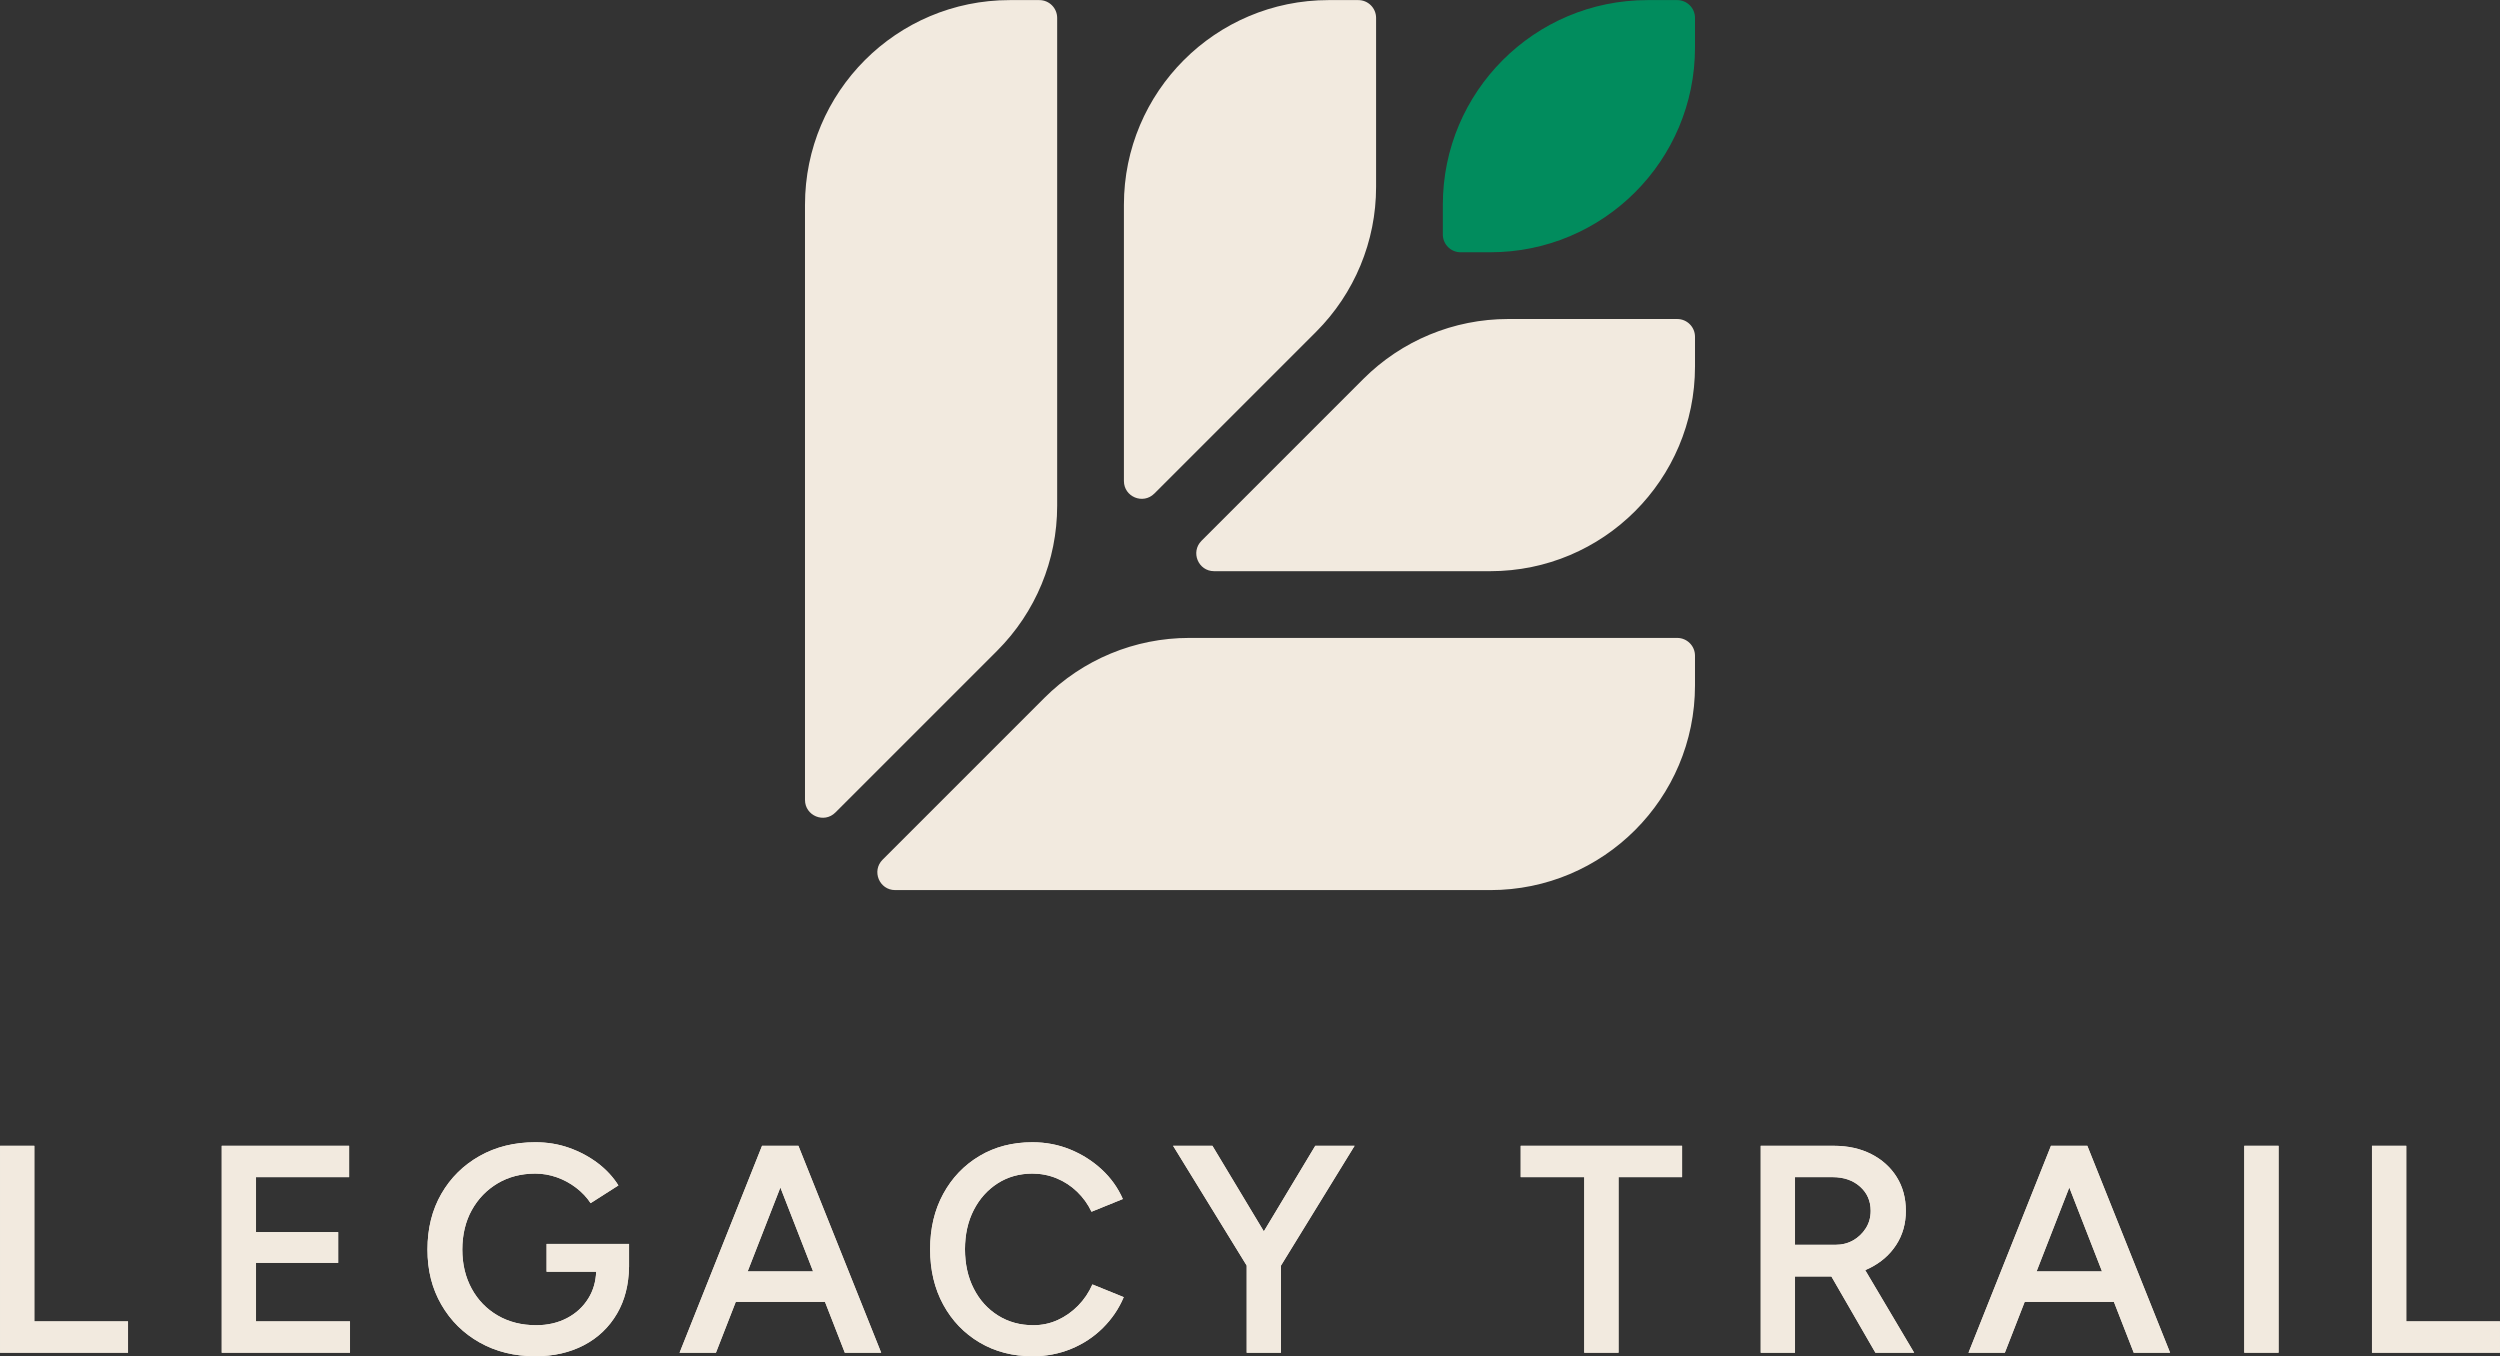 <?xml version="1.0" encoding="UTF-8"?><svg id="Primary_Dark" xmlns="http://www.w3.org/2000/svg" viewBox="0 0 2809 1524"><rect x="0" y="0" width="2809" height="1524" fill="#333333" stroke="none"/><defs><style>.cls-1{fill:#f2eadf;}.cls-2{fill:#018c5d;}</style></defs><path class="cls-2" d="M1851.17.11h33.33c5.52,0,10.52,2.24,14.14,5.86,3.62,3.62,5.86,8.62,5.86,14.14v16.67s0,16.67,0,16.67c0,63.51-25.74,121.01-67.37,162.63-41.62,41.62-99.12,67.37-162.63,67.37h-16.67s-16.67,0-16.67,0c-5.52,0-10.52-2.24-14.14-5.86-3.62-3.62-5.86-8.62-5.86-14.14v-16.67s0-16.67,0-16.67c0-63.51,25.74-121.01,67.37-162.63C1730.15,25.85,1787.65.11,1851.17.11Z"/><path class="cls-1" d="M991.68,965.96l90.91-90.91,90.91-90.91c21.57-21.57,46.98-38.41,74.62-49.86,27.64-11.45,57.52-17.51,88.02-17.51h274.18s274.18,0,274.18,0c5.52,0,10.52,2.24,14.14,5.86,3.62,3.62,5.86,8.62,5.86,14.14v16.67s0,16.67,0,16.67c0,63.51-25.74,121.01-67.37,162.63-41.62,41.62-99.12,67.37-162.63,67.37h-334.34s-334.34,0-334.34,0c-8.91,0-15.59-5.39-18.48-12.35-2.88-6.96-1.96-15.5,4.34-21.8Z"/><path class="cls-1" d="M938.64,912.93l90.91-90.91,90.91-90.91c21.57-21.57,38.41-46.98,49.86-74.62,11.45-27.64,17.51-57.52,17.51-88.02v-274.18s0-274.18,0-274.18c0-5.52-2.24-10.52-5.86-14.14-3.62-3.62-8.62-5.86-14.14-5.86h-16.67s-16.67,0-16.67,0c-63.51,0-121.01,25.74-162.63,67.37-41.62,41.62-67.37,99.12-67.37,162.63v334.34s0,334.34,0,334.34c0,8.91,5.39,15.59,12.35,18.48,6.96,2.88,15.5,1.96,21.8-4.34Z"/><path class="cls-1" d="M1350.01,607.63l90.91-90.91,90.91-90.91c21.57-21.57,46.98-38.41,74.62-49.86,27.64-11.45,57.52-17.51,88.02-17.51h95.02s95.02,0,95.02,0c5.52,0,10.52,2.24,14.14,5.86,3.62,3.62,5.86,8.62,5.86,14.14v16.67s0,16.67,0,16.67c0,63.51-25.74,121.01-67.37,162.63-41.62,41.62-99.12,67.37-162.63,67.37h-155.17s-155.17,0-155.17,0c-8.91,0-15.59-5.39-18.48-12.35-2.88-6.96-1.96-15.5,4.34-21.8Z"/><path class="cls-1" d="M1296.98,554.6l90.91-90.91,90.91-90.91c21.57-21.57,38.41-46.98,49.86-74.62,11.45-27.64,17.51-57.52,17.51-88.02v-95.02s0-95.02,0-95.02c0-5.52-2.24-10.52-5.86-14.14-3.62-3.62-8.62-5.86-14.14-5.86h-16.67s-16.67,0-16.67,0c-63.51,0-121.01,25.74-162.63,67.37-41.62,41.62-67.37,99.12-67.37,162.63v155.17s0,155.17,0,155.17c0,8.91,5.39,15.59,12.35,18.48,6.96,2.88,15.5,1.96,21.8-4.34Z"/><polygon class="cls-1" points="38.57 1287.42 .04 1287.42 .04 1519.91 143.85 1519.91 143.85 1484.7 38.57 1484.7 38.57 1287.42"/><polygon class="cls-1" points="287.66 1418.94 379.99 1418.94 379.99 1384.4 287.66 1384.4 287.66 1322.63 392.27 1322.63 392.27 1287.42 249.13 1287.42 249.13 1519.91 393.27 1519.91 393.27 1484.7 287.66 1484.7 287.66 1418.94"/><path class="cls-1" d="M614.13,1428.91h55.73c-.44,11.18-3.35,21.15-8.74,29.89-5.87,9.52-13.9,16.94-24.08,22.25-10.19,5.31-21.7,7.97-34.54,7.97-16.39,0-30.84-3.65-43.34-10.96-12.51-7.31-22.25-17.38-29.23-30.22-6.97-12.84-10.46-27.45-10.46-43.84s3.54-31.6,10.63-44.34c7.09-12.73,16.77-22.75,29.06-30.06,12.29-7.31,26.4-10.96,42.35-10.96,8.19,0,16.21,1.39,24.08,4.15,7.86,2.77,15.11,6.7,21.76,11.79,6.64,5.09,12.06,10.85,16.27,17.27l31.22-19.93c-5.98-9.52-13.73-17.88-23.25-25.08-9.52-7.19-20.21-12.89-32.05-17.11-11.85-4.2-24.52-6.31-38.02-6.31-23.47,0-44.34,5.15-62.6,15.44-18.27,10.3-32.61,24.47-43.01,42.51-10.41,18.05-15.61,38.91-15.61,62.6s5.2,43.9,15.61,61.94c10.41,18.05,24.74,32.22,43.01,42.51,18.26,10.3,39.13,15.44,62.6,15.44,20.59,0,38.8-4.15,54.63-12.45,15.83-8.3,28.23-20.15,37.2-35.54,8.63-14.81,13.1-32.25,13.42-52.3h.03v-25.91h-92.66v31.22Z"/><path class="cls-1" d="M895.1,1287.42h-38.86l-92.66,232.48h40.85l22.28-57.12h100.25l22.28,57.12h40.85l-92.99-232.48h-1.99ZM840.05,1428.58l36.78-94.32,36.78,94.32h-73.57Z"/><path class="cls-1" d="M1211.31,1467.1c-6.76,6.86-14.4,12.24-22.91,16.11-8.53,3.88-17.66,5.81-27.4,5.81-14.84,0-28.07-3.65-39.69-10.96-11.63-7.31-20.71-17.38-27.24-30.22-6.53-12.84-9.8-27.56-9.8-44.17s3.27-31.27,9.8-44.01c6.53-12.73,15.5-22.75,26.9-30.06,11.4-7.31,24.41-10.96,39.02-10.96,9.52,0,18.6,1.78,27.24,5.32,8.63,3.54,16.33,8.58,23.08,15.11,6.75,6.53,12.12,14.01,16.11,22.42l35.2-14.28c-5.54-12.62-13.45-23.69-23.75-33.21-10.3-9.52-22.08-16.99-35.37-22.42-13.28-5.42-27.45-8.14-42.51-8.14-22.36,0-42.18,5.15-59.45,15.44-17.27,10.3-30.84,24.47-40.68,42.51-9.86,18.05-14.78,38.81-14.78,62.27s4.93,44.23,14.78,62.28c9.85,18.05,23.46,32.22,40.85,42.51,17.38,10.3,37.25,15.44,59.62,15.44,15.28,0,29.67-2.77,43.18-8.3,13.5-5.53,25.35-13.34,35.54-23.41,10.18-10.07,18.05-21.64,23.58-34.71l-35.21-14.28c-3.98,9.08-9.36,17.06-16.11,23.92Z"/><polygon class="cls-1" points="1477.84 1287.42 1420.05 1383.57 1362.26 1287.42 1318.09 1287.42 1400.78 1421.97 1400.78 1519.91 1439.31 1519.91 1439.31 1421.98 1522.01 1287.42 1477.84 1287.42"/><polygon class="cls-1" points="1708.66 1322.63 1780.06 1322.63 1780.06 1519.91 1818.59 1519.91 1818.59 1322.63 1889.99 1322.63 1889.99 1287.42 1708.66 1287.42 1708.66 1322.63"/><path class="cls-1" d="M2100.89,1424.76c12.62-6.31,22.53-15,29.72-26.07,7.19-11.07,10.8-23.8,10.8-38.19s-3.44-27.07-10.3-38.03c-6.87-10.96-16.39-19.54-28.56-25.74-12.18-6.19-26.24-9.3-42.18-9.3h-82.03v232.48h38.53v-85.69h40.86l49.48,85.69h43.51l-54.98-92.79c1.75-.73,3.47-1.52,5.16-2.36ZM2016.86,1322.63h42.18c12.62,0,22.91,3.55,30.89,10.63,7.97,7.09,11.96,16.16,11.96,27.24,0,7.3-1.83,13.84-5.48,19.59-3.65,5.76-8.42,10.3-14.28,13.62-5.87,3.32-12.57,4.98-20.09,4.98h-45.17v-76.06Z"/><path class="cls-1" d="M2343.33,1287.42h-38.86l-92.66,232.48h40.85l22.28-57.12h100.25l22.28,57.12h40.85l-92.99-232.48h-1.99ZM2288.28,1428.58l36.78-94.32,36.78,94.32h-73.57Z"/><rect class="cls-1" x="2521.67" y="1287.42" width="38.53" height="232.48"/><polygon class="cls-1" points="2703.68 1484.7 2703.68 1287.42 2665.15 1287.42 2665.15 1519.91 2808.96 1519.91 2808.96 1484.7 2703.68 1484.7"/><polygon class="cls-1" points="38.57 1287.42 .04 1287.42 .04 1519.91 143.85 1519.91 143.85 1484.7 38.57 1484.7 38.57 1287.42"/><polygon class="cls-1" points="287.66 1418.94 379.99 1418.94 379.99 1384.4 287.66 1384.4 287.66 1322.63 392.27 1322.63 392.27 1287.42 249.13 1287.42 249.13 1519.91 393.27 1519.91 393.27 1484.7 287.66 1484.7 287.66 1418.94"/><path class="cls-1" d="M614.13,1428.91h55.73c-.44,11.18-3.35,21.15-8.74,29.89-5.87,9.52-13.9,16.94-24.08,22.25-10.19,5.31-21.7,7.97-34.54,7.97-16.39,0-30.84-3.65-43.34-10.96-12.51-7.31-22.25-17.38-29.23-30.22-6.97-12.84-10.46-27.45-10.46-43.84s3.54-31.6,10.63-44.34c7.09-12.73,16.77-22.75,29.06-30.06,12.29-7.31,26.4-10.96,42.35-10.96,8.19,0,16.21,1.39,24.08,4.15,7.86,2.77,15.11,6.7,21.76,11.79,6.64,5.09,12.06,10.85,16.27,17.27l31.22-19.93c-5.98-9.52-13.73-17.88-23.25-25.08-9.52-7.19-20.21-12.89-32.05-17.11-11.85-4.2-24.52-6.31-38.02-6.31-23.47,0-44.34,5.15-62.6,15.44-18.27,10.3-32.61,24.47-43.01,42.51-10.41,18.05-15.61,38.91-15.61,62.6s5.2,43.9,15.61,61.94c10.41,18.05,24.74,32.22,43.01,42.51,18.26,10.3,39.13,15.44,62.6,15.44,20.59,0,38.8-4.15,54.63-12.45,15.83-8.3,28.23-20.15,37.2-35.54,8.63-14.81,13.1-32.25,13.42-52.3h.03v-25.91h-92.66v31.22Z"/><path class="cls-1" d="M895.1,1287.42h-38.86l-92.66,232.48h40.85l22.28-57.12h100.25l22.28,57.12h40.85l-92.99-232.48h-1.99ZM840.05,1428.58l36.78-94.32,36.78,94.32h-73.57Z"/><path class="cls-1" d="M1211.31,1467.1c-6.76,6.86-14.4,12.24-22.91,16.11-8.53,3.88-17.66,5.81-27.4,5.81-14.84,0-28.07-3.65-39.69-10.96-11.63-7.31-20.71-17.38-27.24-30.22-6.53-12.84-9.8-27.56-9.8-44.17s3.27-31.27,9.8-44.01c6.53-12.73,15.5-22.75,26.9-30.06,11.4-7.31,24.41-10.96,39.02-10.96,9.52,0,18.6,1.78,27.24,5.32,8.63,3.54,16.33,8.58,23.08,15.11,6.75,6.53,12.12,14.01,16.11,22.42l35.2-14.28c-5.54-12.62-13.45-23.69-23.75-33.21-10.3-9.52-22.08-16.99-35.37-22.42-13.28-5.42-27.45-8.14-42.51-8.14-22.36,0-42.18,5.15-59.45,15.44-17.27,10.3-30.84,24.47-40.68,42.51-9.86,18.05-14.78,38.81-14.78,62.27s4.93,44.23,14.78,62.28c9.85,18.05,23.46,32.22,40.85,42.51,17.38,10.3,37.25,15.44,59.62,15.44,15.28,0,29.67-2.77,43.18-8.3,13.5-5.53,25.35-13.34,35.54-23.41,10.18-10.07,18.05-21.64,23.58-34.71l-35.21-14.28c-3.98,9.08-9.36,17.06-16.11,23.92Z"/><polygon class="cls-1" points="1477.84 1287.42 1420.05 1383.57 1362.26 1287.42 1318.09 1287.42 1400.78 1421.97 1400.78 1519.91 1439.31 1519.91 1439.31 1421.98 1522.01 1287.42 1477.84 1287.42"/><polygon class="cls-1" points="1708.66 1322.63 1780.06 1322.63 1780.06 1519.91 1818.59 1519.91 1818.59 1322.63 1889.99 1322.63 1889.99 1287.42 1708.66 1287.42 1708.66 1322.63"/><path class="cls-1" d="M2100.89,1424.76c12.62-6.31,22.53-15,29.72-26.07,7.19-11.07,10.8-23.8,10.8-38.19s-3.44-27.07-10.3-38.03c-6.87-10.96-16.39-19.54-28.56-25.74-12.18-6.19-26.24-9.3-42.18-9.3h-82.03v232.48h38.53v-85.69h40.86l49.48,85.69h43.51l-54.98-92.79c1.75-.73,3.47-1.52,5.16-2.36ZM2016.86,1322.63h42.18c12.62,0,22.91,3.55,30.89,10.63,7.97,7.09,11.96,16.16,11.96,27.24,0,7.3-1.83,13.84-5.48,19.59-3.65,5.76-8.42,10.3-14.28,13.62-5.87,3.32-12.57,4.98-20.09,4.98h-45.17v-76.06Z"/><path class="cls-1" d="M2343.33,1287.42h-38.86l-92.66,232.48h40.85l22.28-57.12h100.25l22.28,57.12h40.85l-92.99-232.48h-1.99ZM2288.28,1428.58l36.78-94.32,36.78,94.32h-73.57Z"/><rect class="cls-1" x="2521.67" y="1287.42" width="38.53" height="232.48"/><polygon class="cls-1" points="2703.68 1484.7 2703.68 1287.42 2665.15 1287.42 2665.15 1519.91 2808.96 1519.91 2808.96 1484.7 2703.68 1484.7"/></svg>